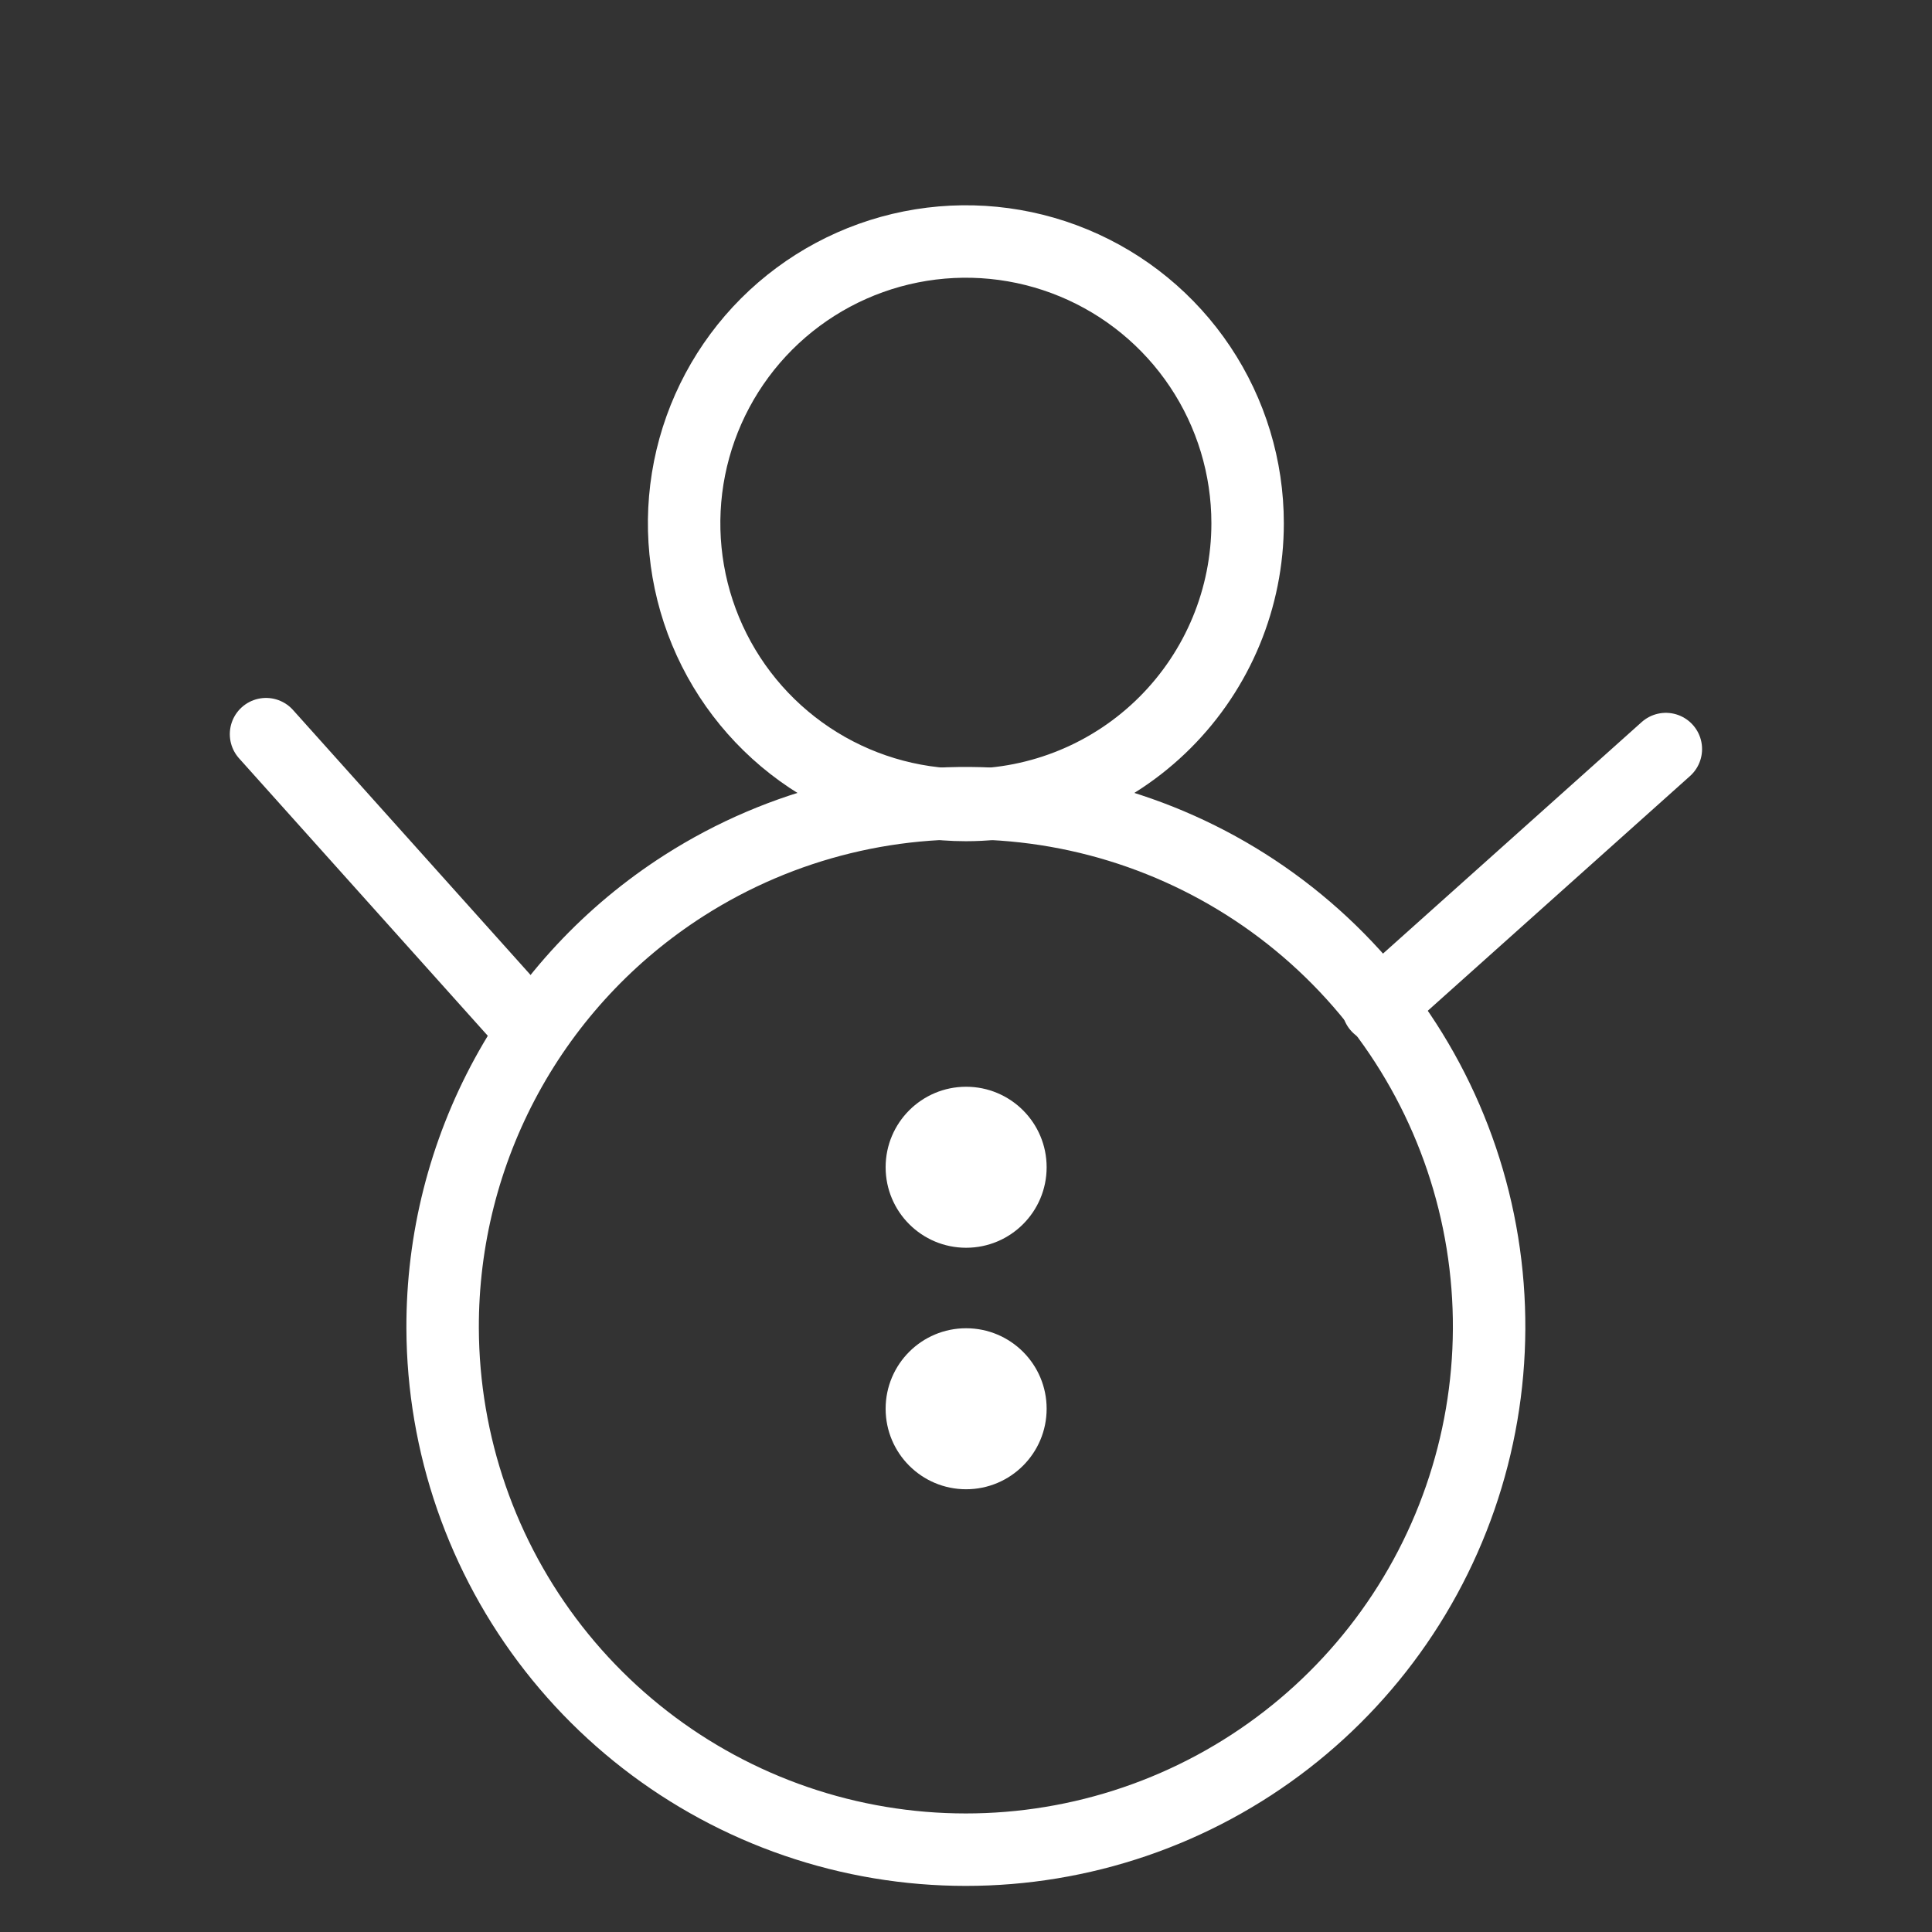 <svg width="80" height="80" viewBox="0 0 80 80" fill="none" xmlns="http://www.w3.org/2000/svg">
<rect x="0" y="0" width="80" height="80" fill="#333333" stroke="none"/>
<g clip-path="url(#clip0_1134_3476)">
<path d="M39.995 33.333C37.687 33.333 35.432 32.649 33.513 31.367C31.595 30.085 30.099 28.263 29.216 26.131C28.333 24 28.102 21.654 28.552 19.391C29.003 17.128 30.114 15.049 31.745 13.417C33.377 11.786 35.456 10.674 37.719 10.224C39.982 9.774 42.328 10.005 44.459 10.888C46.591 11.771 48.413 13.266 49.695 15.185C50.977 17.104 51.661 19.359 51.661 21.667C51.661 24.761 50.432 27.728 48.244 29.916C46.056 32.104 43.089 33.333 39.995 33.333Z" stroke="white" stroke-width="3" stroke-miterlimit="10" stroke-linecap="round"/>
<path d="M28.328 36.667C32.38 34.078 37.177 32.91 41.965 33.348C46.754 33.785 51.26 35.803 54.776 39.083C58.291 42.363 60.616 46.719 61.383 51.465C62.151 56.212 61.318 61.079 59.016 65.3C56.714 69.521 53.072 72.856 48.666 74.78C44.26 76.704 39.339 77.109 34.678 75.929C30.017 74.749 25.881 72.052 22.921 68.263C19.961 64.474 18.345 59.808 18.328 55C18.316 51.349 19.226 47.755 20.974 44.549C22.722 41.344 25.252 38.633 28.328 36.667Z" stroke="white" stroke-width="3" stroke-miterlimit="10" stroke-linecap="round"/>
<path d="M40.005 51.667C41.846 51.667 43.339 50.174 43.339 48.333C43.339 46.492 41.846 45 40.005 45C38.164 45 36.672 46.492 36.672 48.333C36.672 50.174 38.164 51.667 40.005 51.667Z" fill="white"/>
<path d="M40.005 61.667C41.846 61.667 43.339 60.174 43.339 58.333C43.339 56.492 41.846 55 40.005 55C38.164 55 36.672 56.492 36.672 58.333C36.672 60.174 38.164 61.667 40.005 61.667Z" fill="white"/>
<path d="M68.979 31.017L57.062 41.683" stroke="white" stroke-width="3" stroke-miterlimit="10" stroke-linecap="round"/>
<path d="M11.016 30.4L21.699 42.317" stroke="white" stroke-width="3" stroke-miterlimit="10" stroke-linecap="round"/>
</g>
<defs>
<clipPath id="clip0_1134_3476">
<rect width="80" height="80" fill="white"/>
</clipPath>
</defs>
</svg>
